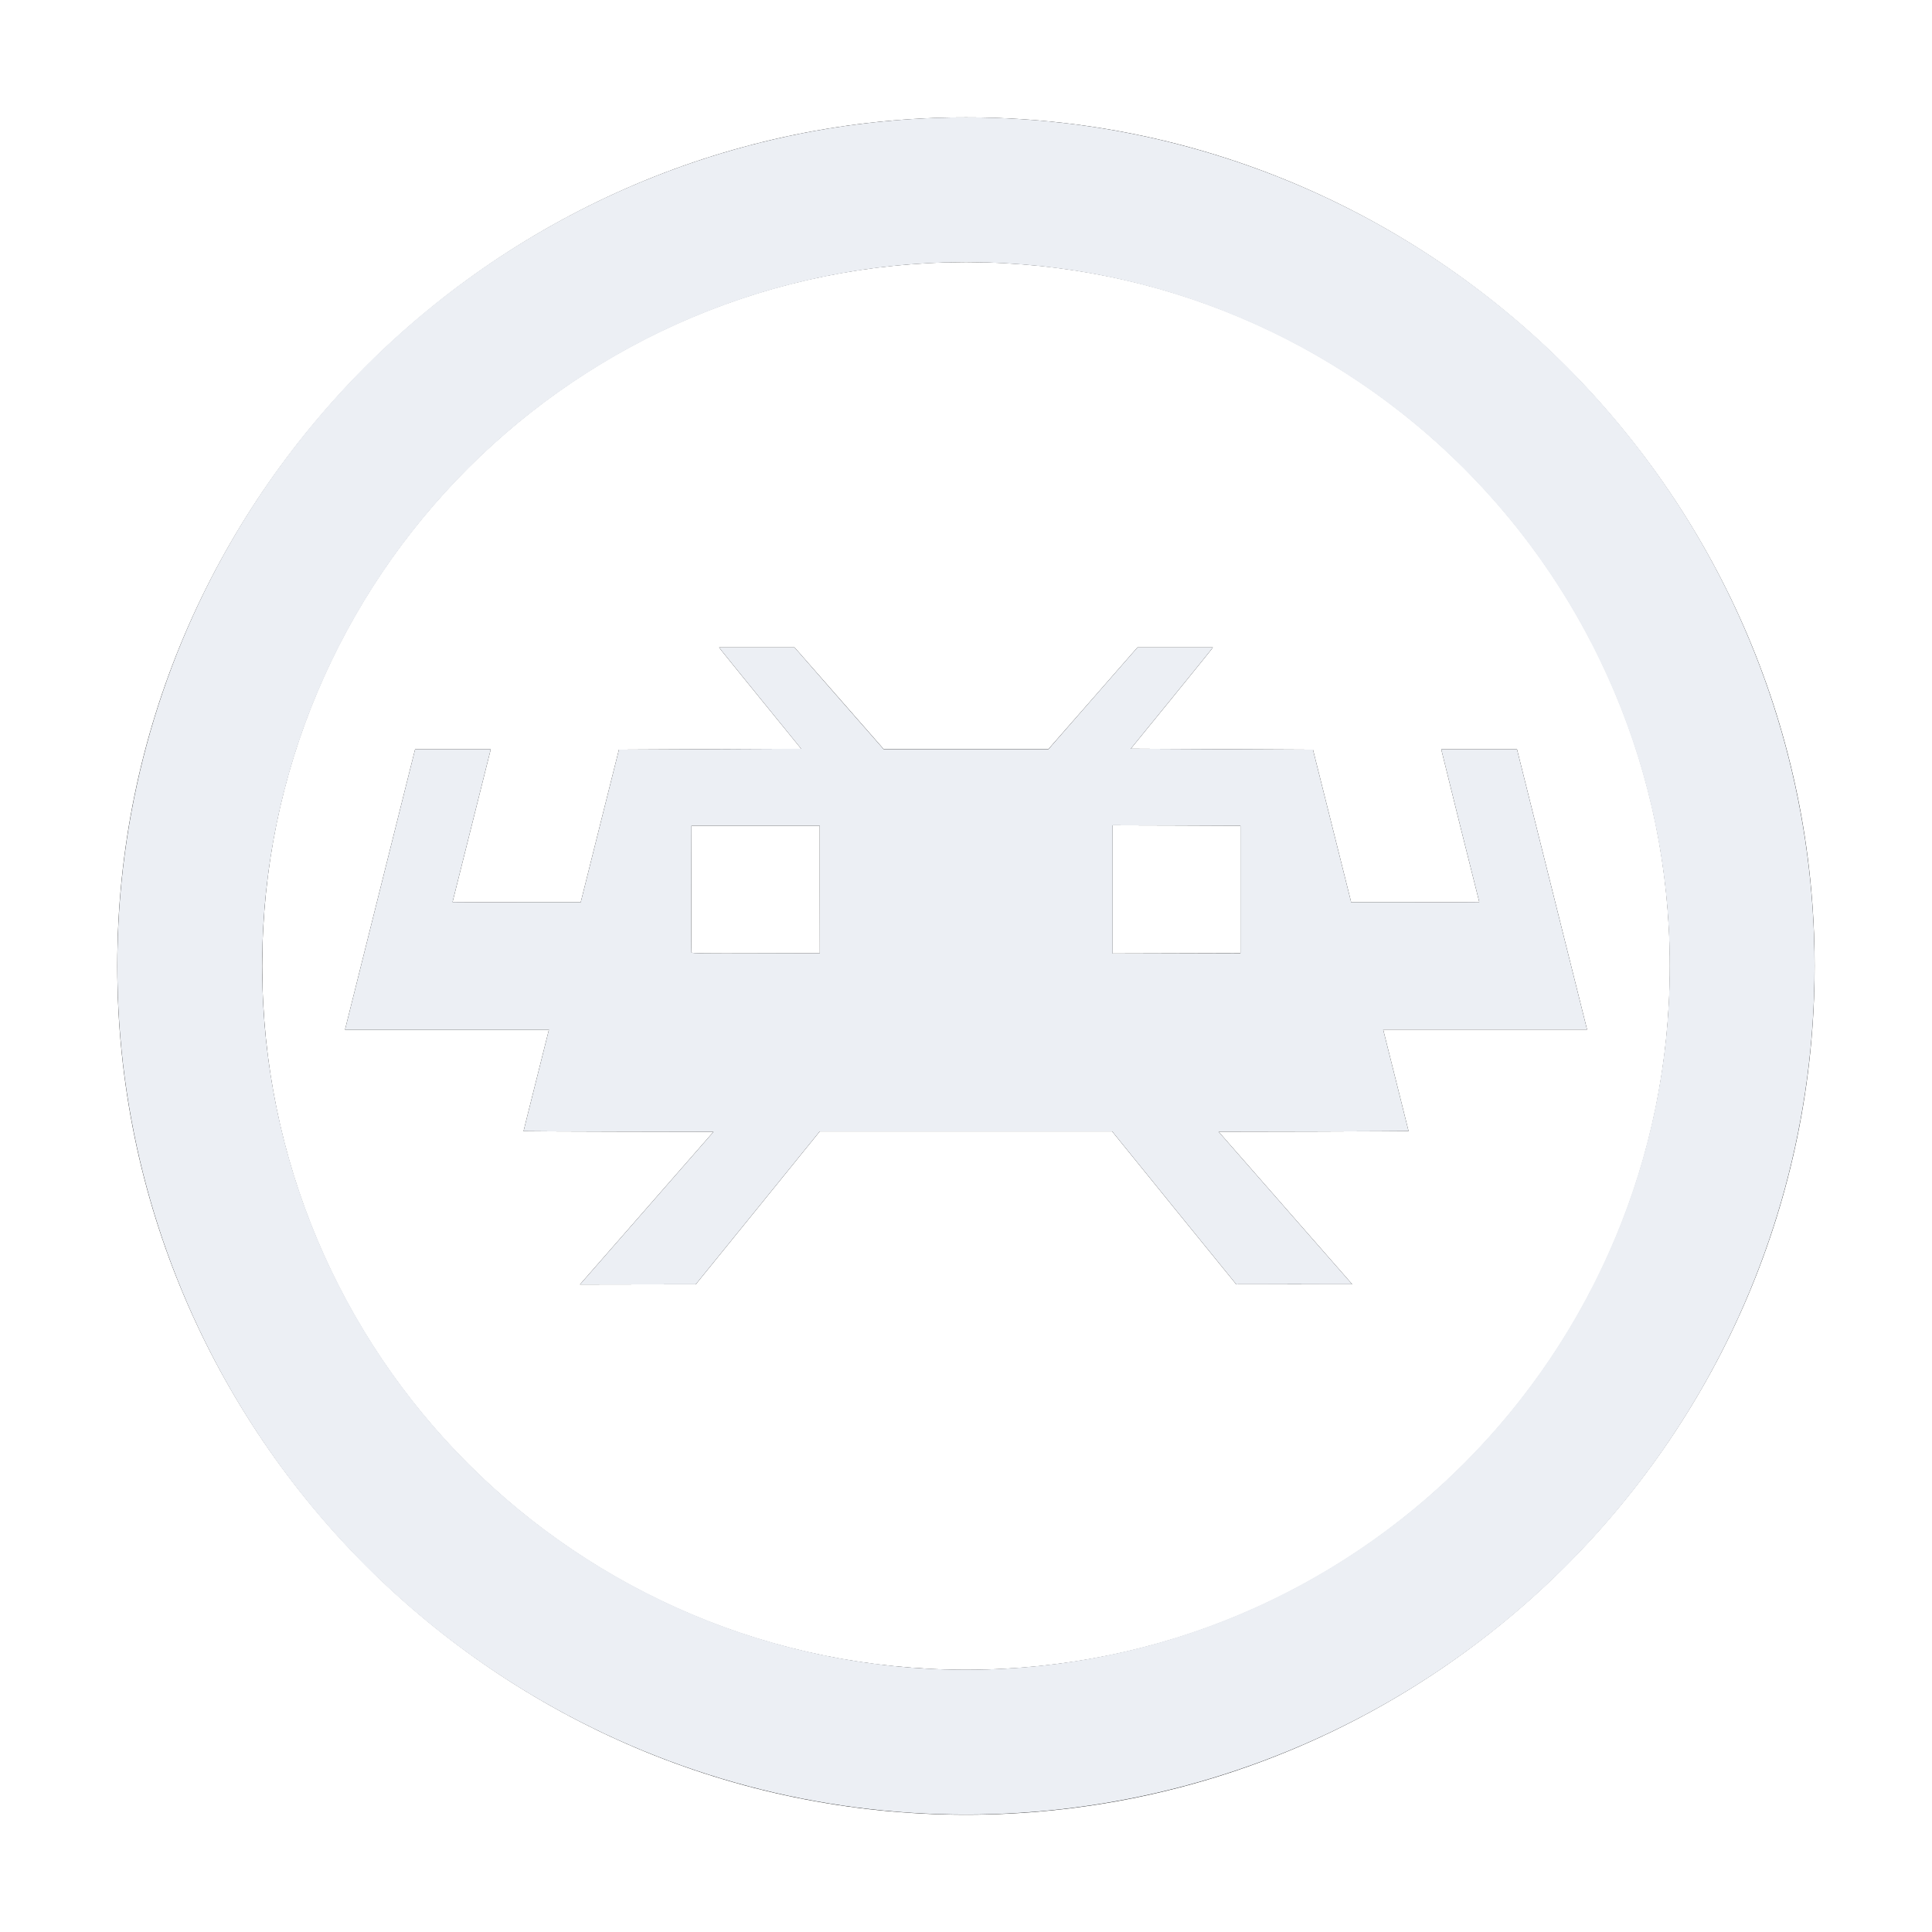 <?xml version="1.0" encoding="UTF-8" standalone="no"?>
<!-- Created with Inkscape (http://www.inkscape.org/) -->

<svg
   xmlns:dc="http://purl.org/dc/elements/1.1/"
   xmlns:cc="http://creativecommons.org/ns#"
   xmlns:rdf="http://www.w3.org/1999/02/22-rdf-syntax-ns#"
   xmlns:svg="http://www.w3.org/2000/svg"
   xmlns="http://www.w3.org/2000/svg"
   xmlns:sodipodi="http://sodipodi.sourceforge.net/DTD/sodipodi-0.dtd"
   xmlns:inkscape="http://www.inkscape.org/namespaces/inkscape"
   width="80"
   height="80"
   viewBox="0 0 21.167 21.167"
   version="1.1"
   id="svg6190"
   inkscape:version="0.92.2 5c3e80d, 2017-08-06"
   sodipodi:docname="hotkey_menu.svg">
  <defs
     id="defs6184">
    <filter
       inkscape:collect="always"
       style="color-interpolation-filters:sRGB"
       id="filter19750"
       x="-0.072"
       width="1.144"
       y="-0.072"
       height="1.144">
      <feGaussianBlur
         inkscape:collect="always"
         stdDeviation="0.558"
         id="feGaussianBlur19752" />
    </filter>
    <filter
       inkscape:collect="always"
       style="color-interpolation-filters:sRGB"
       id="filter19773"
       x="-0.109"
       width="1.218"
       y="-0.212"
       height="1.425">
      <feGaussianBlur
         inkscape:collect="always"
         stdDeviation="0.618"
         id="feGaussianBlur19775" />
    </filter>
  </defs>
  <sodipodi:namedview
     id="base"
     pagecolor="#ffffff"
     bordercolor="#666666"
     borderopacity="1.0"
     inkscape:pageopacity="0.0"
     inkscape:pageshadow="2"
     inkscape:zoom="6.5424354"
     inkscape:cx="32.153217"
     inkscape:cy="25.221585"
     inkscape:document-units="px"
     inkscape:current-layer="layer3"
     showgrid="false"
     units="px"
     inkscape:pagecheckerboard="true"
     inkscape:window-width="1920"
     inkscape:window-height="1025"
     inkscape:window-x="0"
     inkscape:window-y="0"
     inkscape:window-maximized="1" />
  <g
     inkscape:label="button"
     inkscape:groupmode="layer"
     id="layer1"
     transform="translate(0,-275.833)" />
  <g
     inkscape:groupmode="layer"
     id="layer3"
     inkscape:label="label"
     style="display:inline"
     transform="translate(0,4.233)">
    <path
       style="display:inline;fill:#000000;fill-opacity:1;stroke:#c0c0c0;stroke-width:0;stroke-miterlimit:4;stroke-dasharray:none;stroke-opacity:1;filter:url(#filter19773)"
       d="M 7.085,9.004 7.817,8.167 6.776,8.165 C 6.204,8.164 5.735,8.161 5.736,8.16 5.736,8.159 5.798,7.908 5.875,7.603 L 6.014,7.048 H 4.897 3.78 L 4.164,5.511 4.548,3.975 H 4.963 5.377 L 5.168,4.811 C 5.053,5.271 4.958,5.648 4.958,5.65 c -1.122e-4,0.001 0.316,0.002 0.702,0.002 h 0.702 l 0.007,-0.026 c 0.004,-0.014 0.098,-0.39 0.209,-0.836 L 6.781,3.98 7.78,3.975 8.778,3.971 8.347,3.441 C 8.111,3.15 7.908,2.9 7.898,2.886 l -0.019,-0.026 h 0.413 0.413 l 0.488,0.557 0.488,0.557 h 0.903 0.903 L 11.974,3.418 12.462,2.86 h 0.413 0.413 l -0.019,0.026 c -0.01,0.014 -0.213,0.264 -0.449,0.555 l -0.431,0.529 0.998,0.005 0.998,0.005 0.203,0.81 c 0.111,0.446 0.206,0.822 0.209,0.836 l 0.006,0.026 h 0.702 c 0.386,0 0.702,-9.261e-4 0.702,-0.002 -1.12e-4,-0.001 -0.095,-0.379 -0.21,-0.838 L 15.79,3.975 h 0.415 0.415 l 0.384,1.536 0.384,1.536 h -1.117 -1.117 l 0.139,0.555 c 0.076,0.305 0.139,0.556 0.139,0.557 1.1e-4,0.001 -0.468,0.003 -1.04,0.005 l -1.041,0.002 0.732,0.836 0.732,0.836 L 14.178,9.839 13.544,9.838 12.864,9.001 12.185,8.163 H 10.583 8.981 L 8.302,9.001 7.623,9.838 6.988,9.839 6.354,9.84 Z M 8.981,5.512 V 4.814 H 8.279 7.576 l -0.002,0.689 c -0.001,0.379 -4.498e-4,0.694 0.002,0.7 0.004,0.009 0.15,0.011 0.705,0.009 l 0.701,-0.002 z m 4.609,0 V 4.814 L 12.89,4.811 12.19,4.809 V 5.511 6.214 l 0.7,-0.002 0.7,-0.002 z"
       id="path30-0"
       inkscape:connector-curvature="0"
       inkscape:export-filename="C:\Users\Andres\Desktop\text4540.png"
       inkscape:export-xdpi="357.51724"
       inkscape:export-ydpi="357.51724" />
    <path
       style="color:#000000;font-style:normal;font-variant:normal;font-weight:normal;font-stretch:normal;font-size:medium;line-height:normal;font-family:sans-serif;font-variant-ligatures:normal;font-variant-position:normal;font-variant-caps:normal;font-variant-numeric:normal;font-variant-alternates:normal;font-feature-settings:normal;text-indent:0;text-align:start;text-decoration:none;text-decoration-line:none;text-decoration-style:solid;text-decoration-color:#000000;letter-spacing:normal;word-spacing:normal;text-transform:none;writing-mode:lr-tb;direction:ltr;text-orientation:mixed;dominant-baseline:auto;baseline-shift:baseline;text-anchor:start;white-space:normal;shape-padding:0;clip-rule:nonzero;display:inline;overflow:visible;visibility:visible;opacity:1;isolation:auto;mix-blend-mode:normal;color-interpolation:sRGB;color-interpolation-filters:linearRGB;solid-color:#000000;solid-opacity:1;vector-effect:none;fill:#000000;fill-opacity:1;fill-rule:nonzero;stroke:none;stroke-width:1.587;stroke-linecap:butt;stroke-linejoin:miter;stroke-miterlimit:4;stroke-dasharray:none;stroke-dashoffset:0;stroke-opacity:1;color-rendering:auto;image-rendering:auto;shape-rendering:auto;text-rendering:auto;enable-background:accumulate;filter:url(#filter19750)"
       d="m 10.584,-2.947 c -5.126,0 -9.299,4.171 -9.299,9.297 10e-8,5.126 4.173,9.299 9.299,9.299 5.126,0 9.297,-4.173 9.297,-9.299 0,-5.126 -4.171,-9.297 -9.297,-9.297 z m 0,1.586 c 4.268,0 7.711,3.443 7.711,7.711 0,4.268 -3.443,7.711 -7.711,7.711 -4.268,0 -7.711,-3.443 -7.711,-7.711 0,-4.268 3.443,-7.711 7.711,-7.711 z"
       id="path6735-2"
       inkscape:connector-curvature="0" />
    <circle
       style="opacity:1;vector-effect:none;fill:none;fill-opacity:1;stroke:#eceff4;stroke-width:1.587;stroke-linecap:butt;stroke-linejoin:miter;stroke-miterlimit:4;stroke-dasharray:none;stroke-dashoffset:0;stroke-opacity:1"
       id="path6735"
       cx="10.583"
       cy="6.35"
       r="8.504" />
    <path
       style="fill:#eceff4;fill-opacity:1;stroke:#c0c0c0;stroke-width:0;stroke-miterlimit:4;stroke-dasharray:none;stroke-opacity:1"
       d="M 7.085,9.004 7.817,8.167 6.776,8.165 C 6.204,8.164 5.735,8.161 5.736,8.16 5.736,8.159 5.798,7.908 5.875,7.603 L 6.014,7.048 H 4.897 3.78 L 4.164,5.511 4.548,3.975 H 4.963 5.377 L 5.168,4.811 C 5.053,5.271 4.958,5.648 4.958,5.65 c -1.122e-4,0.001 0.316,0.002 0.702,0.002 h 0.702 l 0.007,-0.026 c 0.004,-0.014 0.098,-0.39 0.209,-0.836 l 0.203,-0.81 0.998,-0.005 0.998,-0.005 L 8.347,3.441 C 8.111,3.15 7.908,2.9 7.898,2.886 l -0.019,-0.026 H 8.292 8.705 L 9.193,3.418 9.681,3.975 h 0.903 0.903 L 11.974,3.418 12.462,2.86 h 0.413 0.413 l -0.019,0.026 c -0.01,0.014 -0.213,0.264 -0.449,0.555 l -0.431,0.529 0.998,0.005 0.998,0.005 0.203,0.81 c 0.111,0.446 0.206,0.822 0.209,0.836 l 0.006,0.026 h 0.702 c 0.386,0 0.702,-9.28e-4 0.702,-0.002 -1.12e-4,-0.001 -0.095,-0.379 -0.21,-0.838 L 15.79,3.975 h 0.415 0.415 l 0.384,1.536 0.384,1.536 h -1.117 -1.117 l 0.139,0.555 c 0.076,0.305 0.139,0.556 0.139,0.557 1.1e-4,0.001 -0.468,0.003 -1.04,0.005 l -1.041,0.002 0.732,0.836 0.732,0.836 -0.635,-6.17e-4 L 13.544,9.838 12.864,9.001 12.185,8.163 H 10.583 8.981 L 8.302,9.001 7.623,9.838 6.988,9.839 6.354,9.84 Z M 8.981,5.512 V 4.814 H 8.279 7.576 l -0.002,0.689 c -0.001,0.379 -4.628e-4,0.694 0.002,0.7 0.004,0.009 0.15,0.011 0.705,0.009 l 0.701,-0.002 z m 4.609,0 V 4.814 L 12.89,4.811 12.19,4.809 v 0.703 0.703 l 0.7,-0.002 0.7,-0.002 z"
       id="path30"
       inkscape:connector-curvature="0"
       inkscape:export-filename="C:\Users\Andres\Desktop\text4540.png"
       inkscape:export-xdpi="357.51724"
       inkscape:export-ydpi="357.51724" />
  </g>
</svg>
